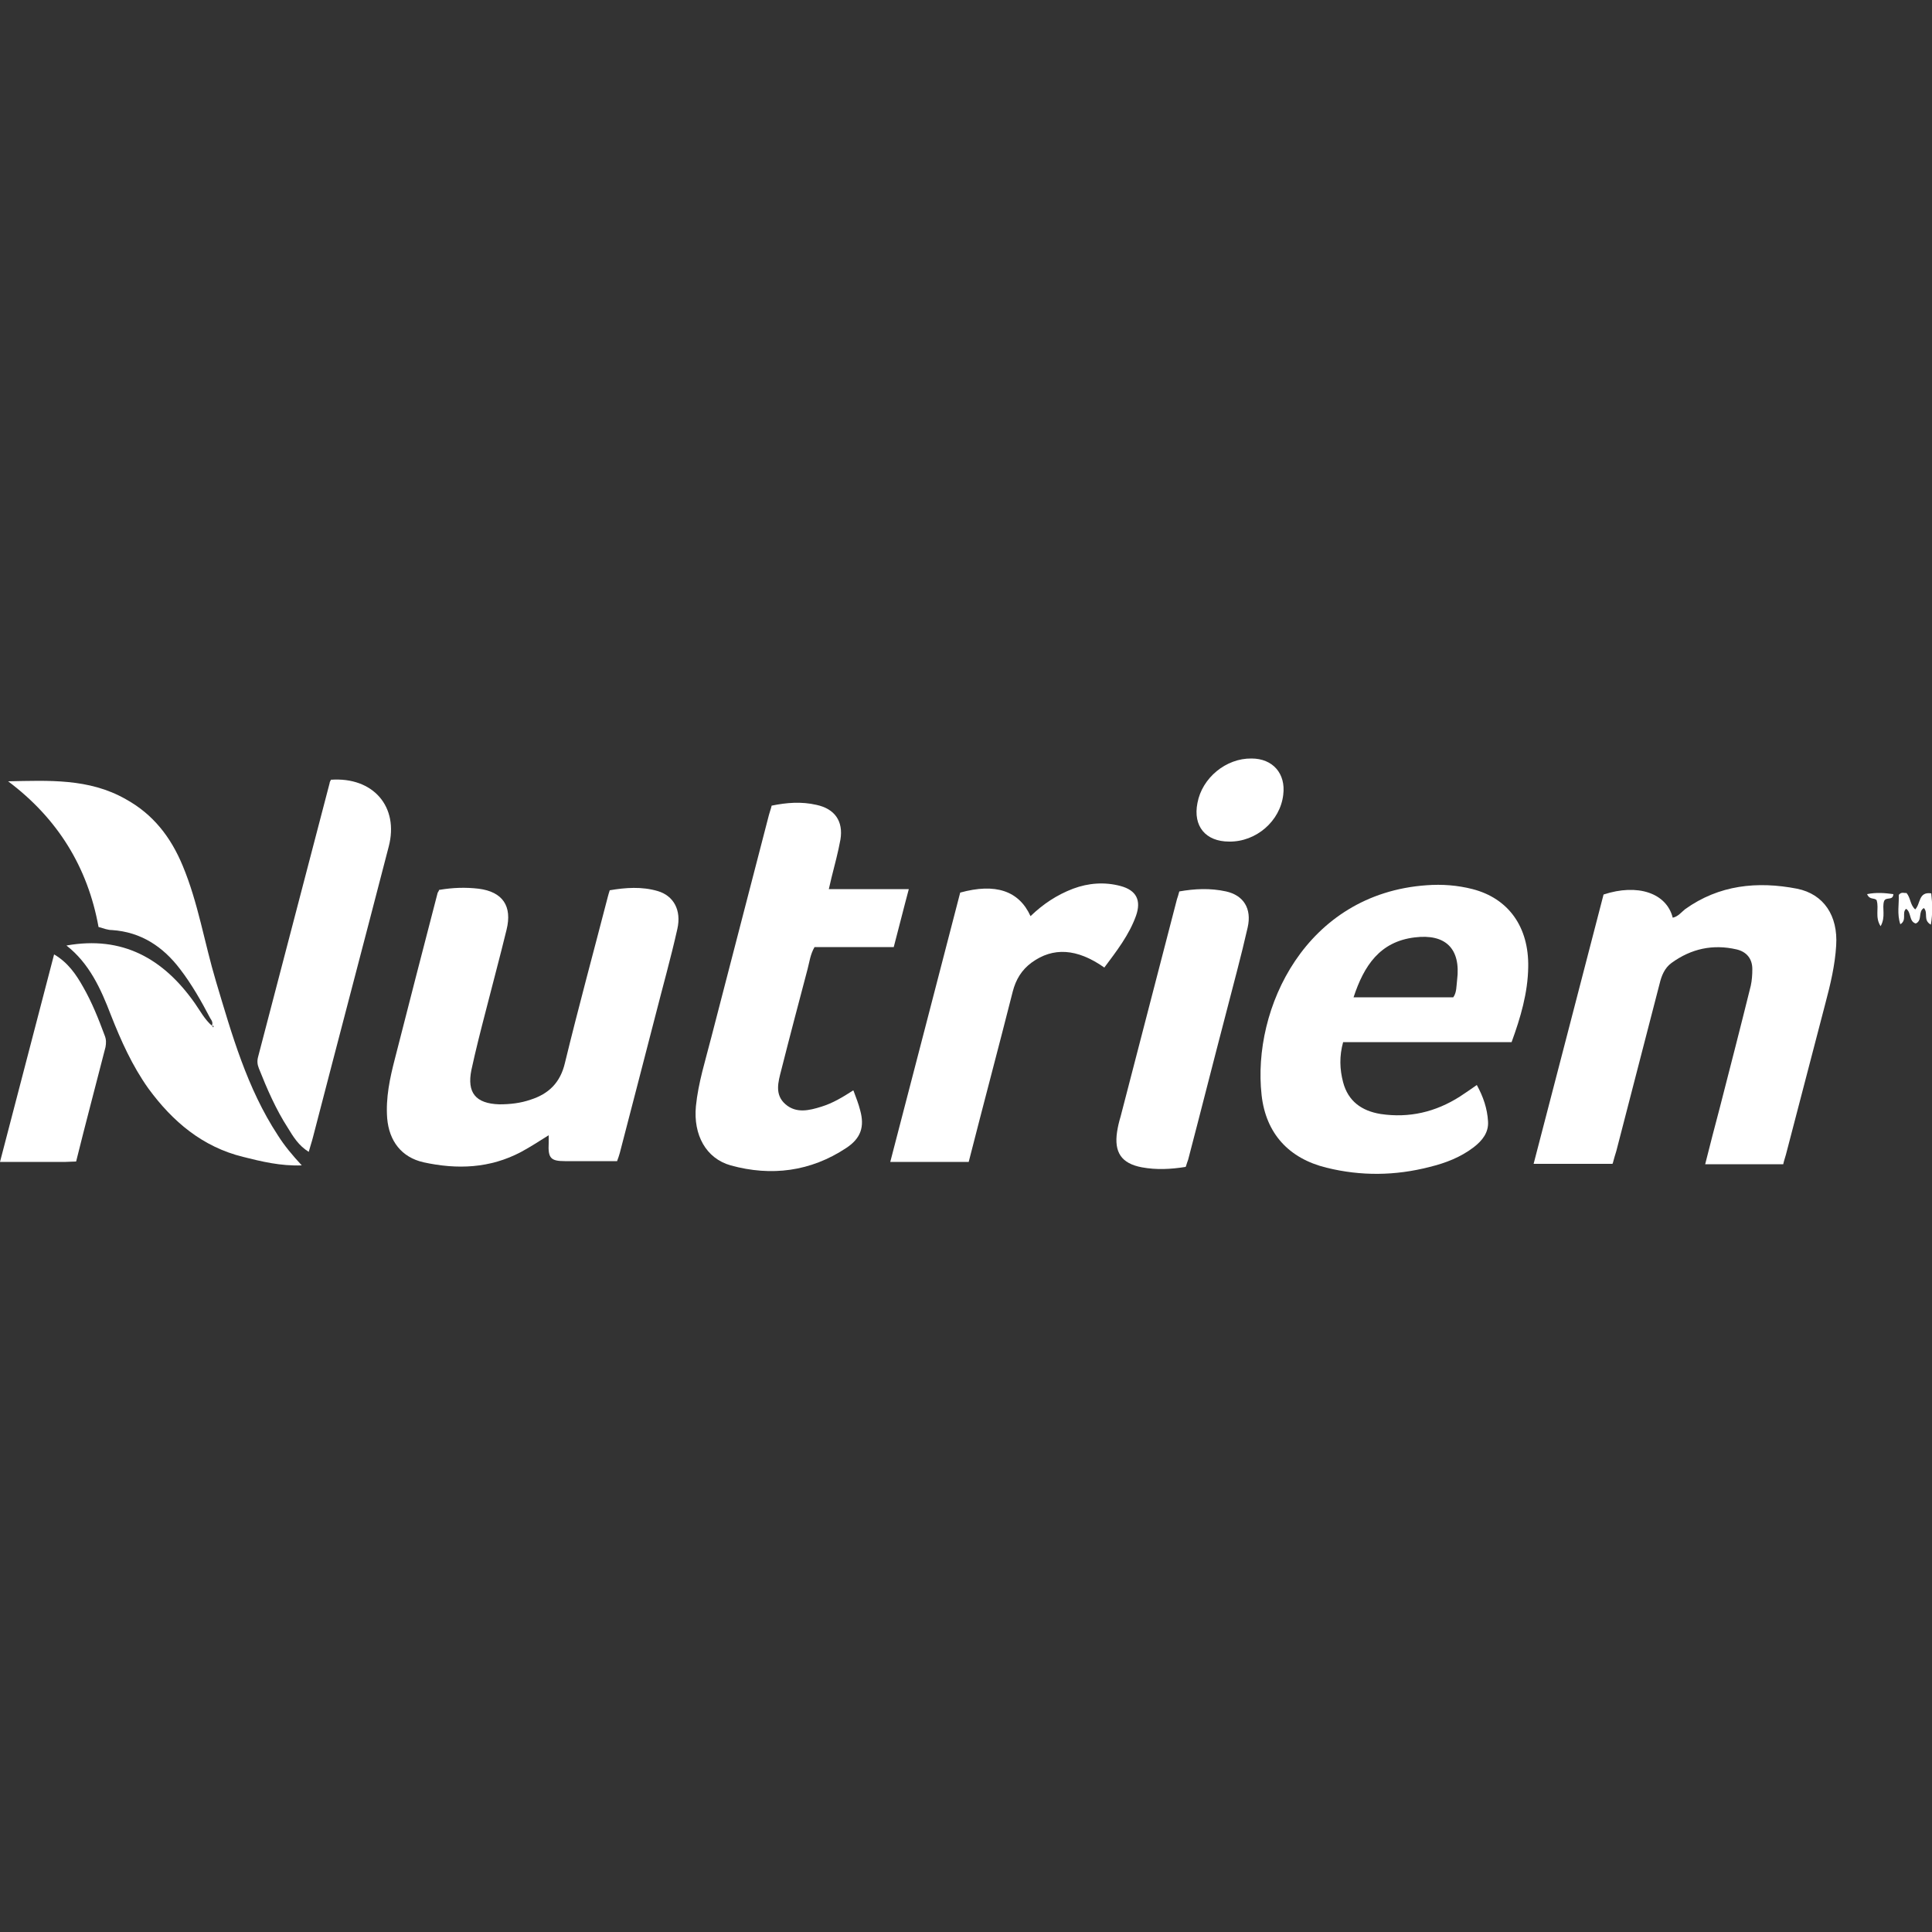 <?xml version="1.0" encoding="UTF-8"?> <svg xmlns="http://www.w3.org/2000/svg" version="1.1" viewBox="0 0 500 500"><rect x="0" y="0" width="500" height="500" fill="#333333" stroke="none"/><defs><style> .cls-1 { fill: #fff; } </style></defs><g><g id="Camada_1"><g><path class="cls-1" d="M417.3,301.2h-20.4c6.1-23.4,12.1-46.6,18.1-69.7,8.8-2.9,16.3-.4,17.9,6,1.4-.3,2.2-1.4,3.2-2.2,8.8-6.3,18.7-7.3,29-5.3,6.9,1.4,10.6,7,10.1,14.7-.3,5.1-1.5,10.1-2.8,15-3.4,13-6.8,26.1-10.2,39.1-.2.8-.5,1.5-.7,2.5h-20.2c1.3-5.1,2.5-9.9,3.8-14.7,2.7-10.5,5.4-21,8-31.5.3-1.4.4-2.8.4-4.3,0-2.7-1.5-4.5-4.1-5.1-6.1-1.4-11.7-.2-16.8,3.5-1.8,1.3-2.6,3.3-3.1,5.4-3.7,14.4-7.5,28.9-11.2,43.3-.3,1-.6,1.9-.9,3.1Z"></path><path class="cls-1" d="M113.7,230.3c3.5-.6,6.8-.7,10.2-.3,6.2.8,8.7,4.5,7.2,10.6-1.7,7-3.6,14-5.4,21.1-1.3,5-2.6,10.1-3.7,15.2-1.2,5.9,1.1,8.7,7.2,8.9,2.8,0,5.5-.3,8.1-1.2,4.7-1.5,7.7-4.4,8.9-9.5,3.5-14.4,7.4-28.7,11.1-43,.1-.5.3-1,.5-1.7,4.1-.7,8.3-1,12.4.2,4.1,1.2,6.2,4.9,5.1,9.8-1.7,7.6-3.8,15-5.7,22.5-3.1,11.9-6.1,23.7-9.2,35.5-.2.7-.4,1.3-.7,2.1-4.6,0-9.1,0-13.5,0-3.7,0-4.4-.8-4.2-4.7,0-.6,0-1.2,0-2-2.4,1.5-4.7,3-7.1,4.3-8.1,4.3-16.6,4.6-25.3,2.7-5.7-1.3-8.9-5.5-9.4-11.4-.4-5.3.7-10.4,2-15.4,3.6-14.2,7.3-28.4,11-42.7,0-.3.3-.5.5-1.1Z"></path><path class="cls-1" d="M391.2,269.7h-43.6c-1,3.6-.9,7,0,10.4,1.3,4.9,4.8,7.4,9.7,8.2,7.4,1.1,14.2-.5,20.5-4.5,1.4-.9,2.8-1.9,4.4-3,1.7,3.1,2.7,6.1,2.9,9.4.2,2.9-1.5,5-3.7,6.7-3.4,2.6-7.3,4.1-11.4,5.1-8.9,2.3-17.8,2.4-26.7.2-9.8-2.4-15.7-8.9-16.8-18.8-2.5-22.4,11.4-52.1,42.7-54.3,4-.3,8,0,11.9,1,9.3,2.4,14.6,9.8,14.4,20.2-.1,6.7-2,13.1-4.3,19.4ZM350.2,258.1h25.9c.9-1.2.8-2.9,1-4.5,1-8.1-3-12-11-11-9,1.1-13.1,7.3-15.8,15.5Z"></path><path class="cls-1" d="M54.8,265.5c.4-.8,0-1.4-.4-2-2.3-4.4-4.8-8.8-7.8-12.7-4.4-5.8-10.1-9.6-17.6-10.1-1.1,0-2.1-.4-3.5-.8-2.8-15.5-10.6-28.1-23.4-37.7,10.5-.2,20.9-.8,30.4,4.6,7.1,3.9,11.7,9.8,14.8,17.3,4,9.6,5.6,19.9,8.6,29.9,4.1,13.7,8,27.6,16,39.8,1.7,2.7,3.7,5.1,6.2,7.8-5.5.2-10.4-1-15.2-2.2-10.5-2.6-18.2-9.1-24.5-17.7-4.2-5.9-7.1-12.4-9.7-19-2.6-6.8-5.6-13.4-11.5-18,14.5-2.6,25.1,3.4,33.2,14.9,1.4,2,2.6,4.3,4.5,5.9.1.1.2.3.3.4.2-.4,0-.5-.3-.4Z"></path><path class="cls-1" d="M220.9,282.3c.7,1.9,1.3,3.4,1.7,5,1.2,4.3.2,7.3-3.6,9.8-9.2,6.1-19.4,7.4-29.9,4.5-6.4-1.8-9.7-7.9-9-15.3.6-6.1,2.5-12,4-17.9,5-19.2,9.9-38.3,14.9-57.5.2-.8.5-1.5.7-2.4,3.9-.8,7.7-1.1,11.6-.2,4.7,1,7,4.2,6.2,9-.6,3.3-1.5,6.6-2.3,9.8-.2.9-.4,1.7-.7,3h20.7c-1.4,5.2-2.6,10.1-3.9,15h-20.5c-1.1,1.9-1.3,3.8-1.8,5.7-2.3,8.7-4.6,17.4-6.8,26.1-.8,3.1-1.8,6.4,1.1,8.9,2.8,2.4,6.1,1.6,9.3.6,2.9-.9,5.4-2.4,8.2-4.2Z"></path><path class="cls-1" d="M285.8,250.4c-7.1-5-13.3-5.3-18.8-1.3-2.6,1.9-4.1,4.4-4.9,7.5-3.7,14.6-7.6,29.2-11.4,44.1h-20.3c6.1-23.4,12.1-46.6,18.1-69.7,9.1-2.5,15.2-.5,18.2,6.1,3.2-3.1,6.8-5.5,11-7.1,4-1.5,8.2-1.8,12.3-.7,4.1,1.1,5.4,3.7,4,7.7-1.8,5-5,9.1-8.2,13.4Z"></path><path class="cls-1" d="M85.6,201.8c11-.8,17.7,7,15,17.3-6.5,25.1-13.1,50.1-19.6,75.2-.3,1.2-.7,2.3-1.1,3.8-2.6-1.6-4-3.9-5.4-6.2-3.1-4.8-5.4-10.1-7.5-15.4-.4-1-.5-1.9-.2-3,6.2-23.6,12.3-47.2,18.5-70.8,0-.4.3-.7.4-1Z"></path><path class="cls-1" d="M306.8,302c-3.8.6-7.5.8-11.3.1-5.3-1-7.2-3.9-6.4-9.2.2-1.3.5-2.6.9-3.9,4.9-18.8,9.7-37.5,14.6-56.3.2-.6.4-1.2.6-2,4-.7,8-.9,12.1,0,4.5,1,6.7,4.4,5.6,9.3-1.7,7.5-3.7,14.8-5.6,22.2-3.3,12.6-6.5,25.3-9.8,37.9-.2.6-.4,1.1-.6,1.8Z"></path><path class="cls-1" d="M19.7,300.6c-1.1,0-1.9.1-2.7.1-5.5,0-11,0-17,0,4.7-18,9.3-35.7,14-53.7,3.6,2.1,5.7,5.2,7.5,8.4,2.3,4,4,8.3,5.6,12.6.4,1,.4,1.9.2,3-2.5,9.8-5.1,19.5-7.6,29.6Z"></path><path class="cls-1" d="M318.1,217.8c-6.1,0-9.4-4-8.2-10,1.2-6.5,7.4-11.6,14-11.5,5.5,0,8.9,3.9,8.2,9.4-.8,6.8-7,12.2-14,12.1Z"></path><path class="cls-1" d="M495.6,235.4c1.5-1.4.8-4.7,4.2-4.2.3,2.6.4,5.2-.1,8.1-2.1-1.2-.6-3-1.8-4.3-1.6.9-.3,3.2-2.1,4-1.8-.5-1.1-2.9-2.5-3.8-1.2,1,.3,2.9-1.5,4-.9-2.7-.3-5.3-.4-7.6.7-.9,1.4-.4,2-.5,1.1,1.3.9,3,2.2,4.2Z"></path><path class="cls-1" d="M485.7,233c-.7-.8-1.8,0-2.5-1.6,2.4-.5,4.6-.3,6.8,0-.1,1.8-1.9.6-2.4,1.8-.6,1.8.5,4-.9,6.5-1.5-2.3-.4-4.6-1-6.6Z"></path></g></g></g></svg> 